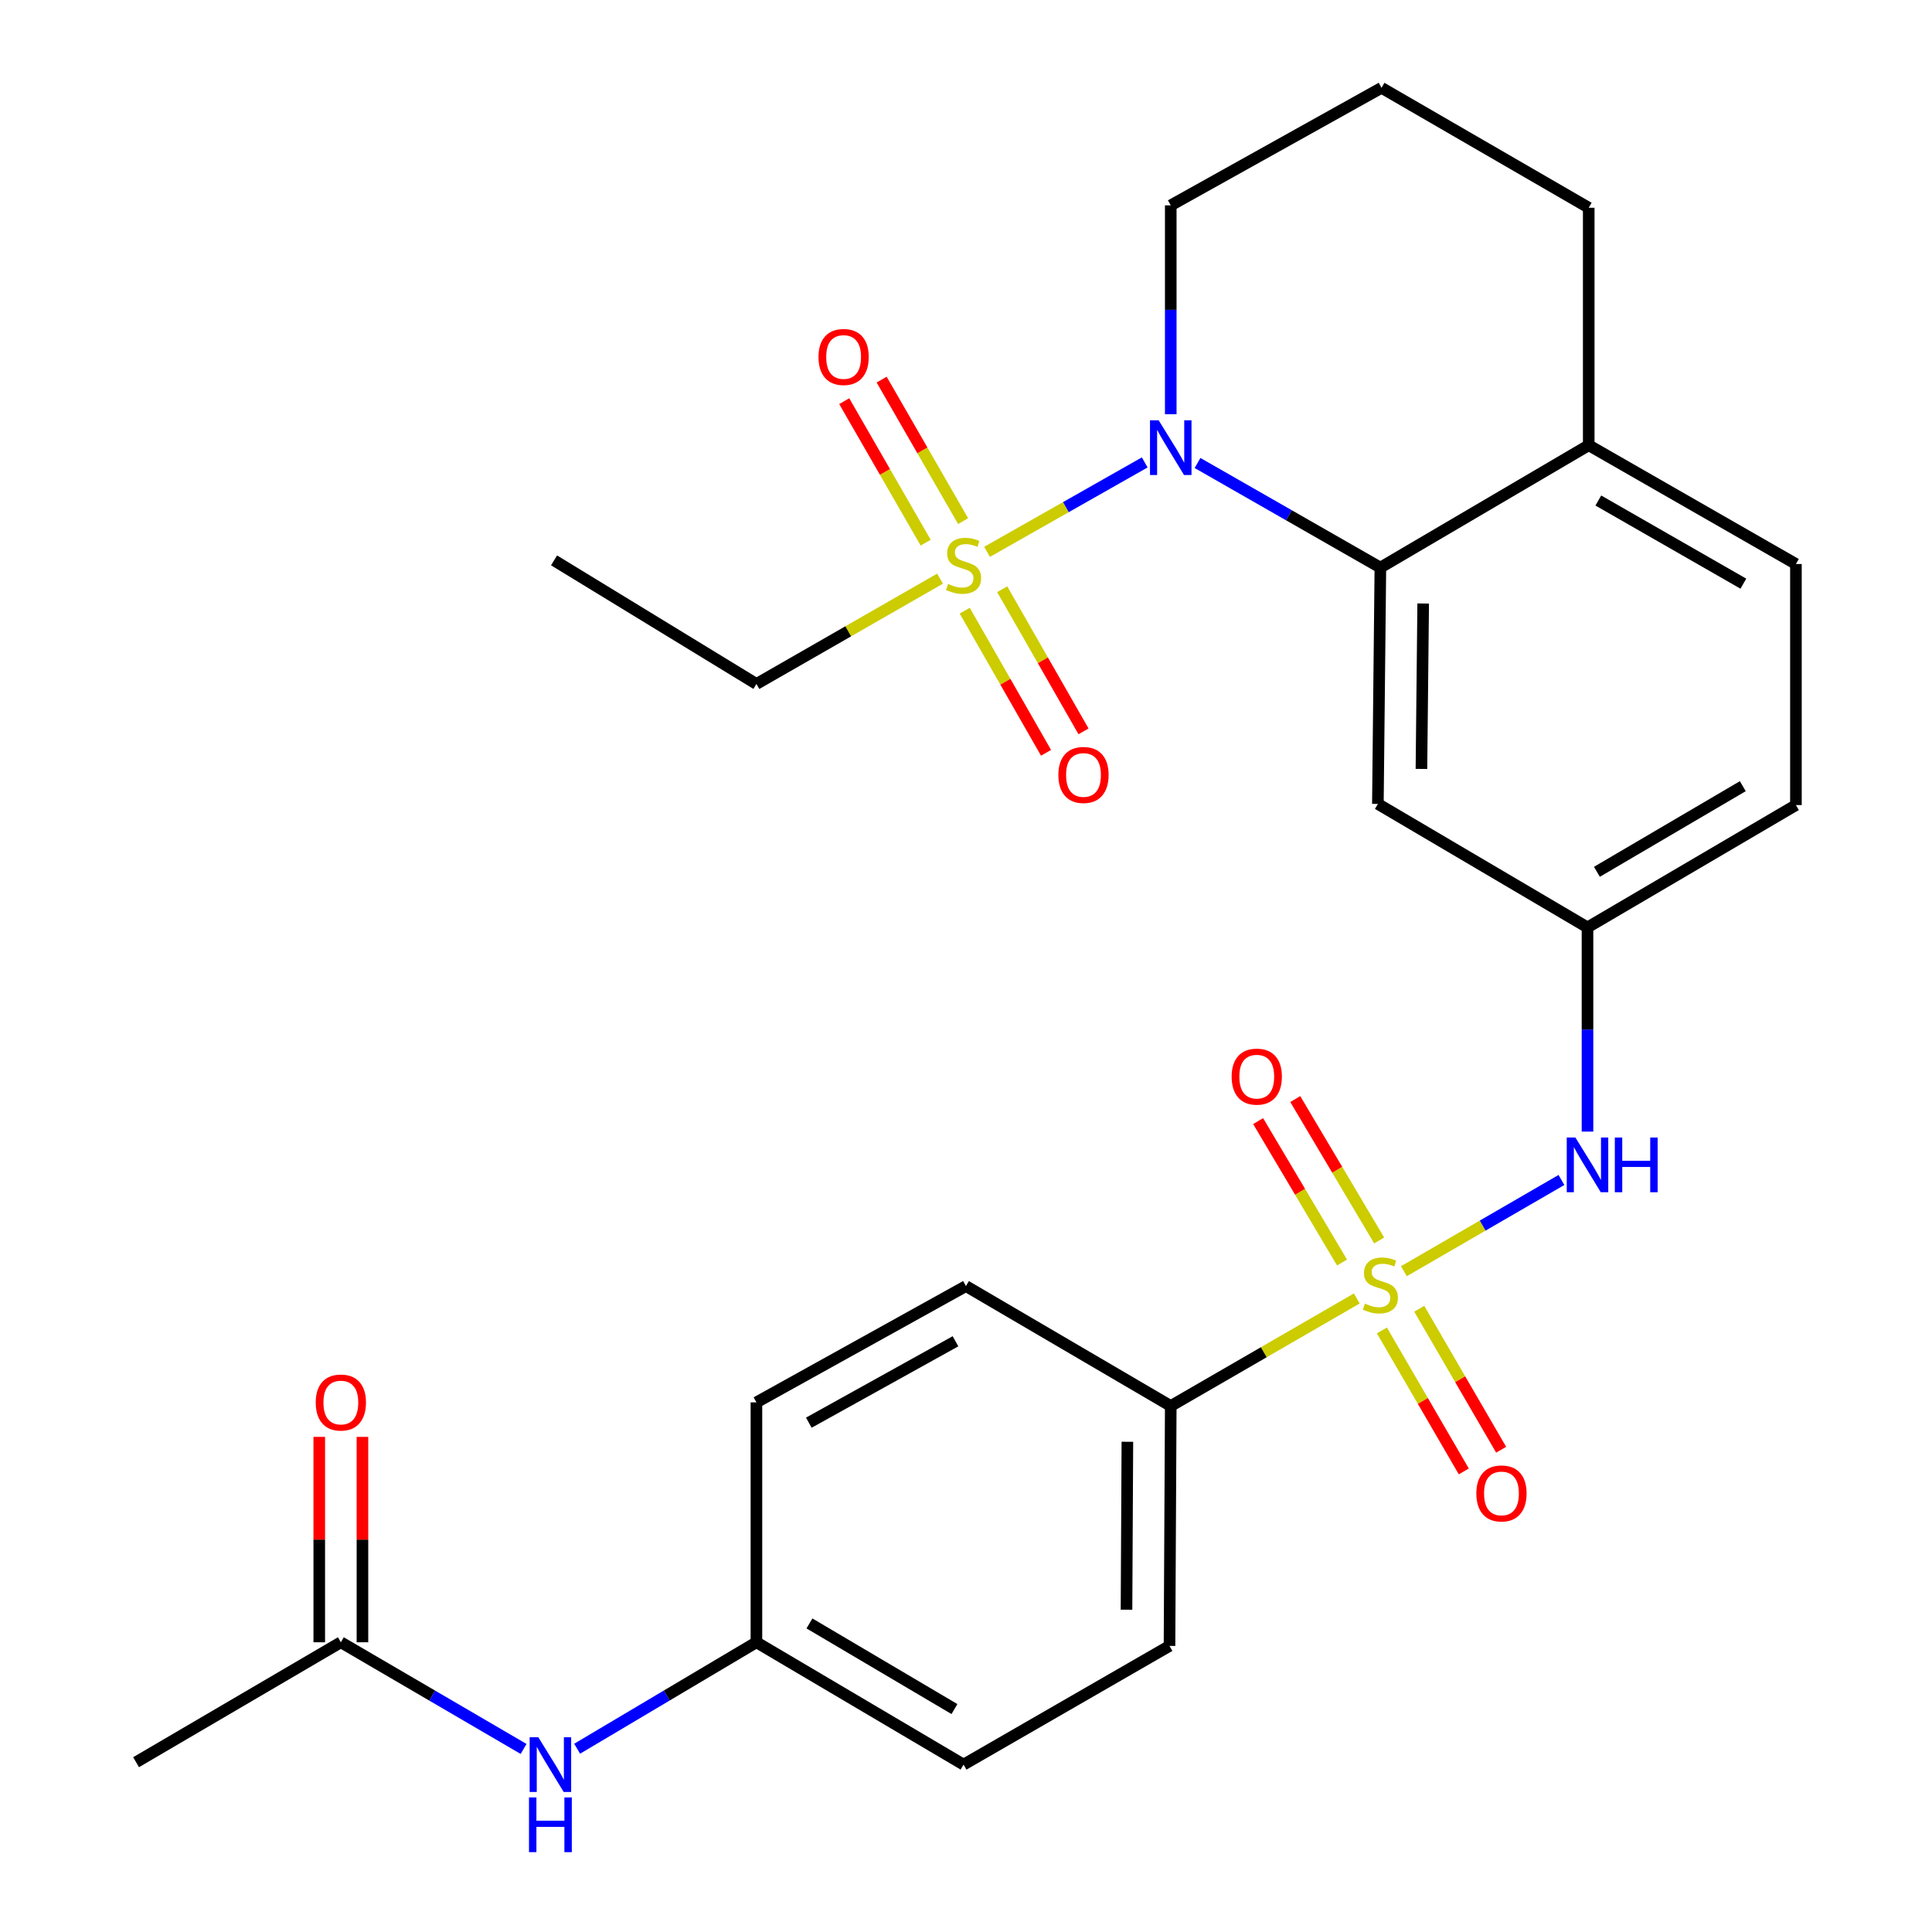 <?xml version='1.0' encoding='iso-8859-1'?>
<svg version='1.1' baseProfile='full'
              xmlns='http://www.w3.org/2000/svg'
                      xmlns:rdkit='http://www.rdkit.org/xml'
                      xmlns:xlink='http://www.w3.org/1999/xlink'
                  xml:space='preserve'
width='1000px' height='1000px' viewBox='0 0 1000 1000'>
<!-- END OF HEADER -->
<rect style='opacity:1.0;fill:#FFFFFF;stroke:none' width='1000' height='1000' x='0' y='0'> </rect>
<path class='bond-3' d='M 726.656,657.973 L 767.43,634.363' style='fill:none;fill-rule:evenodd;stroke:#CCCC00;stroke-width:6px;stroke-linecap:butt;stroke-linejoin:miter;stroke-opacity:1' />
<path class='bond-3' d='M 767.43,634.363 L 808.203,610.753' style='fill:none;fill-rule:evenodd;stroke:#0000FF;stroke-width:6px;stroke-linecap:butt;stroke-linejoin:miter;stroke-opacity:1' />
<path class='bond-4' d='M 702.266,672.085 L 654.123,699.917' style='fill:none;fill-rule:evenodd;stroke:#CCCC00;stroke-width:6px;stroke-linecap:butt;stroke-linejoin:miter;stroke-opacity:1' />
<path class='bond-4' d='M 654.123,699.917 L 605.979,727.75' style='fill:none;fill-rule:evenodd;stroke:#000000;stroke-width:6px;stroke-linecap:butt;stroke-linejoin:miter;stroke-opacity:1' />
<path class='bond-6' d='M 715.271,688.638 L 736.467,725.124' style='fill:none;fill-rule:evenodd;stroke:#CCCC00;stroke-width:6px;stroke-linecap:butt;stroke-linejoin:miter;stroke-opacity:1' />
<path class='bond-6' d='M 736.467,725.124 L 757.663,761.611' style='fill:none;fill-rule:evenodd;stroke:#FF0000;stroke-width:6px;stroke-linecap:butt;stroke-linejoin:miter;stroke-opacity:1' />
<path class='bond-6' d='M 734.6,677.41 L 755.795,713.896' style='fill:none;fill-rule:evenodd;stroke:#CCCC00;stroke-width:6px;stroke-linecap:butt;stroke-linejoin:miter;stroke-opacity:1' />
<path class='bond-6' d='M 755.795,713.896 L 776.991,750.383' style='fill:none;fill-rule:evenodd;stroke:#FF0000;stroke-width:6px;stroke-linecap:butt;stroke-linejoin:miter;stroke-opacity:1' />
<path class='bond-7' d='M 713.855,642.067 L 692.143,605.47' style='fill:none;fill-rule:evenodd;stroke:#CCCC00;stroke-width:6px;stroke-linecap:butt;stroke-linejoin:miter;stroke-opacity:1' />
<path class='bond-7' d='M 692.143,605.47 L 670.431,568.873' style='fill:none;fill-rule:evenodd;stroke:#FF0000;stroke-width:6px;stroke-linecap:butt;stroke-linejoin:miter;stroke-opacity:1' />
<path class='bond-7' d='M 694.63,653.472 L 672.918,616.875' style='fill:none;fill-rule:evenodd;stroke:#CCCC00;stroke-width:6px;stroke-linecap:butt;stroke-linejoin:miter;stroke-opacity:1' />
<path class='bond-7' d='M 672.918,616.875 L 651.206,580.278' style='fill:none;fill-rule:evenodd;stroke:#FF0000;stroke-width:6px;stroke-linecap:butt;stroke-linejoin:miter;stroke-opacity:1' />
<path class='bond-0' d='M 510.896,285.634 L 551.701,262.491' style='fill:none;fill-rule:evenodd;stroke:#CCCC00;stroke-width:6px;stroke-linecap:butt;stroke-linejoin:miter;stroke-opacity:1' />
<path class='bond-0' d='M 551.701,262.491 L 592.506,239.348' style='fill:none;fill-rule:evenodd;stroke:#0000FF;stroke-width:6px;stroke-linecap:butt;stroke-linejoin:miter;stroke-opacity:1' />
<path class='bond-8' d='M 499.334,316.088 L 520.381,352.872' style='fill:none;fill-rule:evenodd;stroke:#CCCC00;stroke-width:6px;stroke-linecap:butt;stroke-linejoin:miter;stroke-opacity:1' />
<path class='bond-8' d='M 520.381,352.872 L 541.428,389.657' style='fill:none;fill-rule:evenodd;stroke:#FF0000;stroke-width:6px;stroke-linecap:butt;stroke-linejoin:miter;stroke-opacity:1' />
<path class='bond-8' d='M 518.736,304.987 L 539.783,341.771' style='fill:none;fill-rule:evenodd;stroke:#CCCC00;stroke-width:6px;stroke-linecap:butt;stroke-linejoin:miter;stroke-opacity:1' />
<path class='bond-8' d='M 539.783,341.771 L 560.829,378.555' style='fill:none;fill-rule:evenodd;stroke:#FF0000;stroke-width:6px;stroke-linecap:butt;stroke-linejoin:miter;stroke-opacity:1' />
<path class='bond-9' d='M 498.501,269.726 L 477.421,233.107' style='fill:none;fill-rule:evenodd;stroke:#CCCC00;stroke-width:6px;stroke-linecap:butt;stroke-linejoin:miter;stroke-opacity:1' />
<path class='bond-9' d='M 477.421,233.107 L 456.341,196.488' style='fill:none;fill-rule:evenodd;stroke:#FF0000;stroke-width:6px;stroke-linecap:butt;stroke-linejoin:miter;stroke-opacity:1' />
<path class='bond-9' d='M 479.128,280.878 L 458.048,244.259' style='fill:none;fill-rule:evenodd;stroke:#CCCC00;stroke-width:6px;stroke-linecap:butt;stroke-linejoin:miter;stroke-opacity:1' />
<path class='bond-9' d='M 458.048,244.259 L 436.968,207.64' style='fill:none;fill-rule:evenodd;stroke:#FF0000;stroke-width:6px;stroke-linecap:butt;stroke-linejoin:miter;stroke-opacity:1' />
<path class='bond-18' d='M 486.564,299.512 L 439.044,326.764' style='fill:none;fill-rule:evenodd;stroke:#CCCC00;stroke-width:6px;stroke-linecap:butt;stroke-linejoin:miter;stroke-opacity:1' />
<path class='bond-18' d='M 439.044,326.764 L 391.525,354.016' style='fill:none;fill-rule:evenodd;stroke:#000000;stroke-width:6px;stroke-linecap:butt;stroke-linejoin:miter;stroke-opacity:1' />
<path class='bond-1' d='M 619.844,239.64 L 667.162,266.713' style='fill:none;fill-rule:evenodd;stroke:#0000FF;stroke-width:6px;stroke-linecap:butt;stroke-linejoin:miter;stroke-opacity:1' />
<path class='bond-1' d='M 667.162,266.713 L 714.479,293.787' style='fill:none;fill-rule:evenodd;stroke:#000000;stroke-width:6px;stroke-linecap:butt;stroke-linejoin:miter;stroke-opacity:1' />
<path class='bond-20' d='M 605.979,214.411 L 605.979,160.352' style='fill:none;fill-rule:evenodd;stroke:#0000FF;stroke-width:6px;stroke-linecap:butt;stroke-linejoin:miter;stroke-opacity:1' />
<path class='bond-20' d='M 605.979,160.352 L 605.979,106.293' style='fill:none;fill-rule:evenodd;stroke:#000000;stroke-width:6px;stroke-linecap:butt;stroke-linejoin:miter;stroke-opacity:1' />
<path class='bond-2' d='M 714.479,293.787 L 713.188,416.109' style='fill:none;fill-rule:evenodd;stroke:#000000;stroke-width:6px;stroke-linecap:butt;stroke-linejoin:miter;stroke-opacity:1' />
<path class='bond-2' d='M 736.638,312.371 L 735.734,397.996' style='fill:none;fill-rule:evenodd;stroke:#000000;stroke-width:6px;stroke-linecap:butt;stroke-linejoin:miter;stroke-opacity:1' />
<path class='bond-29' d='M 714.479,293.787 L 822.321,230.452' style='fill:none;fill-rule:evenodd;stroke:#000000;stroke-width:6px;stroke-linecap:butt;stroke-linejoin:miter;stroke-opacity:1' />
<path class='bond-10' d='M 821.688,585.711 L 821.688,532.869' style='fill:none;fill-rule:evenodd;stroke:#0000FF;stroke-width:6px;stroke-linecap:butt;stroke-linejoin:miter;stroke-opacity:1' />
<path class='bond-10' d='M 821.688,532.869 L 821.688,480.026' style='fill:none;fill-rule:evenodd;stroke:#000000;stroke-width:6px;stroke-linecap:butt;stroke-linejoin:miter;stroke-opacity:1' />
<path class='bond-15' d='M 605.979,727.75 L 605.333,851.922' style='fill:none;fill-rule:evenodd;stroke:#000000;stroke-width:6px;stroke-linecap:butt;stroke-linejoin:miter;stroke-opacity:1' />
<path class='bond-15' d='M 583.529,746.26 L 583.077,833.18' style='fill:none;fill-rule:evenodd;stroke:#000000;stroke-width:6px;stroke-linecap:butt;stroke-linejoin:miter;stroke-opacity:1' />
<path class='bond-16' d='M 605.979,727.75 L 499.975,665.67' style='fill:none;fill-rule:evenodd;stroke:#000000;stroke-width:6px;stroke-linecap:butt;stroke-linejoin:miter;stroke-opacity:1' />
<path class='bond-5' d='M 713.188,416.109 L 821.688,480.026' style='fill:none;fill-rule:evenodd;stroke:#000000;stroke-width:6px;stroke-linecap:butt;stroke-linejoin:miter;stroke-opacity:1' />
<path class='bond-21' d='M 821.688,480.026 L 929.567,416.705' style='fill:none;fill-rule:evenodd;stroke:#000000;stroke-width:6px;stroke-linecap:butt;stroke-linejoin:miter;stroke-opacity:1' />
<path class='bond-21' d='M 826.554,451.25 L 902.07,406.925' style='fill:none;fill-rule:evenodd;stroke:#000000;stroke-width:6px;stroke-linecap:butt;stroke-linejoin:miter;stroke-opacity:1' />
<path class='bond-11' d='M 176.424,850.035 L 223.716,877.644' style='fill:none;fill-rule:evenodd;stroke:#000000;stroke-width:6px;stroke-linecap:butt;stroke-linejoin:miter;stroke-opacity:1' />
<path class='bond-11' d='M 223.716,877.644 L 271.007,905.253' style='fill:none;fill-rule:evenodd;stroke:#0000FF;stroke-width:6px;stroke-linecap:butt;stroke-linejoin:miter;stroke-opacity:1' />
<path class='bond-14' d='M 187.601,850.035 L 187.601,796.881' style='fill:none;fill-rule:evenodd;stroke:#000000;stroke-width:6px;stroke-linecap:butt;stroke-linejoin:miter;stroke-opacity:1' />
<path class='bond-14' d='M 187.601,796.881 L 187.601,743.727' style='fill:none;fill-rule:evenodd;stroke:#FF0000;stroke-width:6px;stroke-linecap:butt;stroke-linejoin:miter;stroke-opacity:1' />
<path class='bond-14' d='M 165.248,850.035 L 165.248,796.881' style='fill:none;fill-rule:evenodd;stroke:#000000;stroke-width:6px;stroke-linecap:butt;stroke-linejoin:miter;stroke-opacity:1' />
<path class='bond-14' d='M 165.248,796.881 L 165.248,743.727' style='fill:none;fill-rule:evenodd;stroke:#FF0000;stroke-width:6px;stroke-linecap:butt;stroke-linejoin:miter;stroke-opacity:1' />
<path class='bond-26' d='M 176.424,850.035 L 70.433,912.115' style='fill:none;fill-rule:evenodd;stroke:#000000;stroke-width:6px;stroke-linecap:butt;stroke-linejoin:miter;stroke-opacity:1' />
<path class='bond-12' d='M 822.321,230.452 L 929.567,291.936' style='fill:none;fill-rule:evenodd;stroke:#000000;stroke-width:6px;stroke-linecap:butt;stroke-linejoin:miter;stroke-opacity:1' />
<path class='bond-12' d='M 827.291,259.067 L 902.363,302.106' style='fill:none;fill-rule:evenodd;stroke:#000000;stroke-width:6px;stroke-linecap:butt;stroke-linejoin:miter;stroke-opacity:1' />
<path class='bond-25' d='M 822.321,230.452 L 822.321,107.534' style='fill:none;fill-rule:evenodd;stroke:#000000;stroke-width:6px;stroke-linecap:butt;stroke-linejoin:miter;stroke-opacity:1' />
<path class='bond-13' d='M 298.728,905.138 L 345.126,877.586' style='fill:none;fill-rule:evenodd;stroke:#0000FF;stroke-width:6px;stroke-linecap:butt;stroke-linejoin:miter;stroke-opacity:1' />
<path class='bond-13' d='M 345.126,877.586 L 391.525,850.035' style='fill:none;fill-rule:evenodd;stroke:#000000;stroke-width:6px;stroke-linecap:butt;stroke-linejoin:miter;stroke-opacity:1' />
<path class='bond-23' d='M 605.333,851.922 L 498.733,913.356' style='fill:none;fill-rule:evenodd;stroke:#000000;stroke-width:6px;stroke-linecap:butt;stroke-linejoin:miter;stroke-opacity:1' />
<path class='bond-22' d='M 499.975,665.67 L 391.525,725.862' style='fill:none;fill-rule:evenodd;stroke:#000000;stroke-width:6px;stroke-linecap:butt;stroke-linejoin:miter;stroke-opacity:1' />
<path class='bond-22' d='M 494.555,694.244 L 418.64,736.378' style='fill:none;fill-rule:evenodd;stroke:#000000;stroke-width:6px;stroke-linecap:butt;stroke-linejoin:miter;stroke-opacity:1' />
<path class='bond-17' d='M 929.567,291.936 L 929.567,416.705' style='fill:none;fill-rule:evenodd;stroke:#000000;stroke-width:6px;stroke-linecap:butt;stroke-linejoin:miter;stroke-opacity:1' />
<path class='bond-27' d='M 391.525,354.016 L 286.775,290.049' style='fill:none;fill-rule:evenodd;stroke:#000000;stroke-width:6px;stroke-linecap:butt;stroke-linejoin:miter;stroke-opacity:1' />
<path class='bond-19' d='M 391.525,850.035 L 391.525,725.862' style='fill:none;fill-rule:evenodd;stroke:#000000;stroke-width:6px;stroke-linecap:butt;stroke-linejoin:miter;stroke-opacity:1' />
<path class='bond-28' d='M 391.525,850.035 L 498.733,913.356' style='fill:none;fill-rule:evenodd;stroke:#000000;stroke-width:6px;stroke-linecap:butt;stroke-linejoin:miter;stroke-opacity:1' />
<path class='bond-28' d='M 418.974,840.286 L 494.02,884.611' style='fill:none;fill-rule:evenodd;stroke:#000000;stroke-width:6px;stroke-linecap:butt;stroke-linejoin:miter;stroke-opacity:1' />
<path class='bond-30' d='M 605.979,106.293 L 715.075,45.455' style='fill:none;fill-rule:evenodd;stroke:#000000;stroke-width:6px;stroke-linecap:butt;stroke-linejoin:miter;stroke-opacity:1' />
<path class='bond-24' d='M 715.075,45.455 L 822.321,107.534' style='fill:none;fill-rule:evenodd;stroke:#000000;stroke-width:6px;stroke-linecap:butt;stroke-linejoin:miter;stroke-opacity:1' />
<path  class='atom-0' d='M 706.479 674.744
Q 706.799 674.864, 708.119 675.424
Q 709.439 675.984, 710.879 676.344
Q 712.359 676.664, 713.799 676.664
Q 716.479 676.664, 718.039 675.384
Q 719.599 674.064, 719.599 671.784
Q 719.599 670.224, 718.799 669.264
Q 718.039 668.304, 716.839 667.784
Q 715.639 667.264, 713.639 666.664
Q 711.119 665.904, 709.599 665.184
Q 708.119 664.464, 707.039 662.944
Q 705.999 661.424, 705.999 658.864
Q 705.999 655.304, 708.399 653.104
Q 710.839 650.904, 715.639 650.904
Q 718.919 650.904, 722.639 652.464
L 721.719 655.544
Q 718.319 654.144, 715.759 654.144
Q 712.999 654.144, 711.479 655.304
Q 709.959 656.424, 709.999 658.384
Q 709.999 659.904, 710.759 660.824
Q 711.559 661.744, 712.679 662.264
Q 713.839 662.784, 715.759 663.384
Q 718.319 664.184, 719.839 664.984
Q 721.359 665.784, 722.439 667.424
Q 723.559 669.024, 723.559 671.784
Q 723.559 675.704, 720.919 677.824
Q 718.319 679.904, 713.959 679.904
Q 711.439 679.904, 709.519 679.344
Q 707.639 678.824, 705.399 677.904
L 706.479 674.744
' fill='#CCCC00'/>
<path  class='atom-1' d='M 490.733 302.252
Q 491.053 302.372, 492.373 302.932
Q 493.693 303.492, 495.133 303.852
Q 496.613 304.172, 498.053 304.172
Q 500.733 304.172, 502.293 302.892
Q 503.853 301.572, 503.853 299.292
Q 503.853 297.732, 503.053 296.772
Q 502.293 295.812, 501.093 295.292
Q 499.893 294.772, 497.893 294.172
Q 495.373 293.412, 493.853 292.692
Q 492.373 291.972, 491.293 290.452
Q 490.253 288.932, 490.253 286.372
Q 490.253 282.812, 492.653 280.612
Q 495.093 278.412, 499.893 278.412
Q 503.173 278.412, 506.893 279.972
L 505.973 283.052
Q 502.573 281.652, 500.013 281.652
Q 497.253 281.652, 495.733 282.812
Q 494.213 283.932, 494.253 285.892
Q 494.253 287.412, 495.013 288.332
Q 495.813 289.252, 496.933 289.772
Q 498.093 290.292, 500.013 290.892
Q 502.573 291.692, 504.093 292.492
Q 505.613 293.292, 506.693 294.932
Q 507.813 296.532, 507.813 299.292
Q 507.813 303.212, 505.173 305.332
Q 502.573 307.412, 498.213 307.412
Q 495.693 307.412, 493.773 306.852
Q 491.893 306.332, 489.653 305.412
L 490.733 302.252
' fill='#CCCC00'/>
<path  class='atom-2' d='M 599.719 217.547
L 608.999 232.547
Q 609.919 234.027, 611.399 236.707
Q 612.879 239.387, 612.959 239.547
L 612.959 217.547
L 616.719 217.547
L 616.719 245.867
L 612.839 245.867
L 602.879 229.467
Q 601.719 227.547, 600.479 225.347
Q 599.279 223.147, 598.919 222.467
L 598.919 245.867
L 595.239 245.867
L 595.239 217.547
L 599.719 217.547
' fill='#0000FF'/>
<path  class='atom-4' d='M 815.428 588.784
L 824.708 603.784
Q 825.628 605.264, 827.108 607.944
Q 828.588 610.624, 828.668 610.784
L 828.668 588.784
L 832.428 588.784
L 832.428 617.104
L 828.548 617.104
L 818.588 600.704
Q 817.428 598.784, 816.188 596.584
Q 814.988 594.384, 814.628 593.704
L 814.628 617.104
L 810.948 617.104
L 810.948 588.784
L 815.428 588.784
' fill='#0000FF'/>
<path  class='atom-4' d='M 835.828 588.784
L 839.668 588.784
L 839.668 600.824
L 854.148 600.824
L 854.148 588.784
L 857.988 588.784
L 857.988 617.104
L 854.148 617.104
L 854.148 604.024
L 839.668 604.024
L 839.668 617.104
L 835.828 617.104
L 835.828 588.784
' fill='#0000FF'/>
<path  class='atom-7' d='M 764.155 772.996
Q 764.155 766.196, 767.515 762.396
Q 770.875 758.596, 777.155 758.596
Q 783.435 758.596, 786.795 762.396
Q 790.155 766.196, 790.155 772.996
Q 790.155 779.876, 786.755 783.796
Q 783.355 787.676, 777.155 787.676
Q 770.915 787.676, 767.515 783.796
Q 764.155 779.916, 764.155 772.996
M 777.155 784.476
Q 781.475 784.476, 783.795 781.596
Q 786.155 778.676, 786.155 772.996
Q 786.155 767.436, 783.795 764.636
Q 781.475 761.796, 777.155 761.796
Q 772.835 761.796, 770.475 764.596
Q 768.155 767.396, 768.155 772.996
Q 768.155 778.716, 770.475 781.596
Q 772.835 784.476, 777.155 784.476
' fill='#FF0000'/>
<path  class='atom-8' d='M 637.499 557.262
Q 637.499 550.462, 640.859 546.662
Q 644.219 542.862, 650.499 542.862
Q 656.779 542.862, 660.139 546.662
Q 663.499 550.462, 663.499 557.262
Q 663.499 564.142, 660.099 568.062
Q 656.699 571.942, 650.499 571.942
Q 644.259 571.942, 640.859 568.062
Q 637.499 564.182, 637.499 557.262
M 650.499 568.742
Q 654.819 568.742, 657.139 565.862
Q 659.499 562.942, 659.499 557.262
Q 659.499 551.702, 657.139 548.902
Q 654.819 546.062, 650.499 546.062
Q 646.179 546.062, 643.819 548.862
Q 641.499 551.662, 641.499 557.262
Q 641.499 562.982, 643.819 565.862
Q 646.179 568.742, 650.499 568.742
' fill='#FF0000'/>
<path  class='atom-9' d='M 547.813 401.113
Q 547.813 394.313, 551.173 390.513
Q 554.533 386.713, 560.813 386.713
Q 567.093 386.713, 570.453 390.513
Q 573.813 394.313, 573.813 401.113
Q 573.813 407.993, 570.413 411.913
Q 567.013 415.793, 560.813 415.793
Q 554.573 415.793, 551.173 411.913
Q 547.813 408.033, 547.813 401.113
M 560.813 412.593
Q 565.133 412.593, 567.453 409.713
Q 569.813 406.793, 569.813 401.113
Q 569.813 395.553, 567.453 392.753
Q 565.133 389.913, 560.813 389.913
Q 556.493 389.913, 554.133 392.713
Q 551.813 395.513, 551.813 401.113
Q 551.813 406.833, 554.133 409.713
Q 556.493 412.593, 560.813 412.593
' fill='#FF0000'/>
<path  class='atom-10' d='M 423.653 184.77
Q 423.653 177.97, 427.013 174.17
Q 430.373 170.37, 436.653 170.37
Q 442.933 170.37, 446.293 174.17
Q 449.653 177.97, 449.653 184.77
Q 449.653 191.65, 446.253 195.57
Q 442.853 199.45, 436.653 199.45
Q 430.413 199.45, 427.013 195.57
Q 423.653 191.69, 423.653 184.77
M 436.653 196.25
Q 440.973 196.25, 443.293 193.37
Q 445.653 190.45, 445.653 184.77
Q 445.653 179.21, 443.293 176.41
Q 440.973 173.57, 436.653 173.57
Q 432.333 173.57, 429.973 176.37
Q 427.653 179.17, 427.653 184.77
Q 427.653 190.49, 429.973 193.37
Q 432.333 196.25, 436.653 196.25
' fill='#FF0000'/>
<path  class='atom-14' d='M 278.627 899.196
L 287.907 914.196
Q 288.827 915.676, 290.307 918.356
Q 291.787 921.036, 291.867 921.196
L 291.867 899.196
L 295.627 899.196
L 295.627 927.516
L 291.747 927.516
L 281.787 911.116
Q 280.627 909.196, 279.387 906.996
Q 278.187 904.796, 277.827 904.116
L 277.827 927.516
L 274.147 927.516
L 274.147 899.196
L 278.627 899.196
' fill='#0000FF'/>
<path  class='atom-14' d='M 273.807 930.348
L 277.647 930.348
L 277.647 942.388
L 292.127 942.388
L 292.127 930.348
L 295.967 930.348
L 295.967 958.668
L 292.127 958.668
L 292.127 945.588
L 277.647 945.588
L 277.647 958.668
L 273.807 958.668
L 273.807 930.348
' fill='#0000FF'/>
<path  class='atom-15' d='M 163.424 725.942
Q 163.424 719.142, 166.784 715.342
Q 170.144 711.542, 176.424 711.542
Q 182.704 711.542, 186.064 715.342
Q 189.424 719.142, 189.424 725.942
Q 189.424 732.822, 186.024 736.742
Q 182.624 740.622, 176.424 740.622
Q 170.184 740.622, 166.784 736.742
Q 163.424 732.862, 163.424 725.942
M 176.424 737.422
Q 180.744 737.422, 183.064 734.542
Q 185.424 731.622, 185.424 725.942
Q 185.424 720.382, 183.064 717.582
Q 180.744 714.742, 176.424 714.742
Q 172.104 714.742, 169.744 717.542
Q 167.424 720.342, 167.424 725.942
Q 167.424 731.662, 169.744 734.542
Q 172.104 737.422, 176.424 737.422
' fill='#FF0000'/>
</svg>
